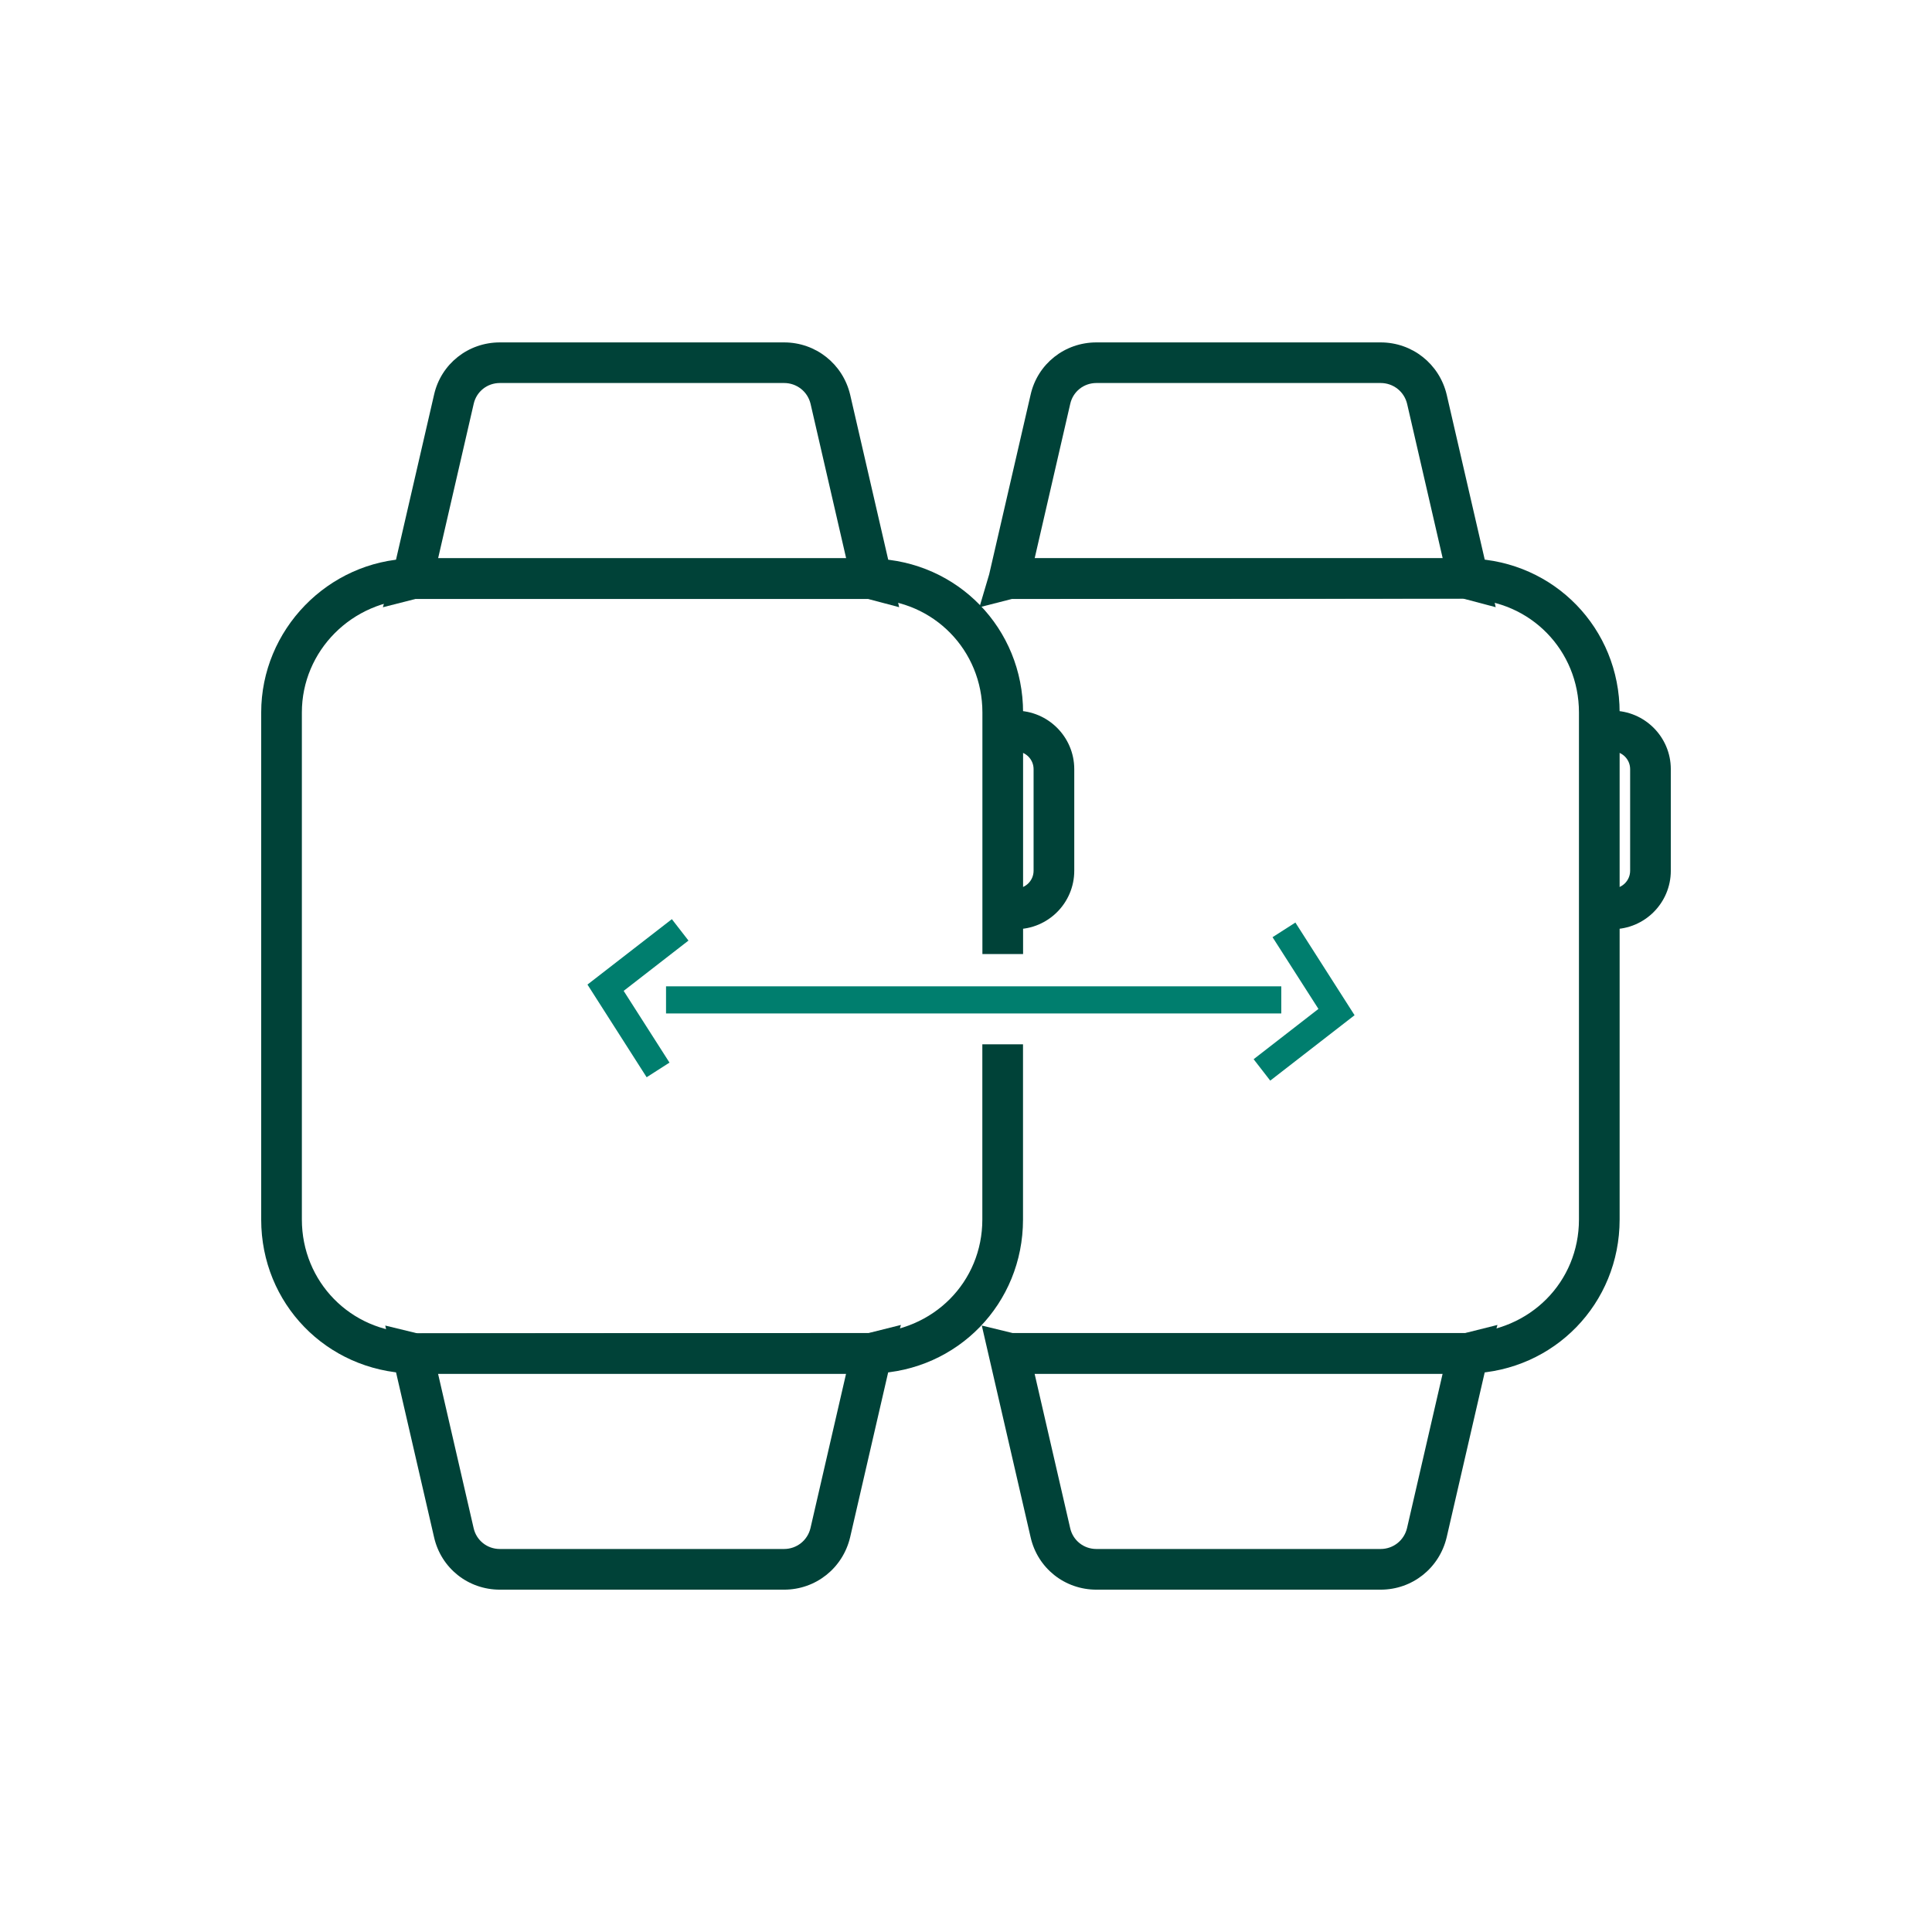 <?xml version="1.0" encoding="utf-8"?>
<!-- Generator: Adobe Illustrator 24.1.2, SVG Export Plug-In . SVG Version: 6.00 Build 0)  -->
<svg version="1.1" id="Laag_1" xmlns="http://www.w3.org/2000/svg" xmlns:xlink="http://www.w3.org/1999/xlink" x="0px" y="0px"
	 viewBox="0 0 285 285" style="enable-background:new 0 0 285 285;" xml:space="preserve">
<style type="text/css">
	.st0{fill:#004238;}
	.st1{fill:#007E6E;}
	.st2{fill:#F9C400;}
</style>
<g>
	<g>
		<path class="st0" d="M128.17,202.65H61.28c-0.17,0-0.42,0-0.73-0.04c-12.41-0.42-22.02-10.33-22.02-22.7v-74.8
			c0-12.22,9.86-22.35,22.03-22.71c0.31-0.04,0.55-0.04,0.72-0.04h66.89c0.17,0,0.43,0,0.76,0.05c12.35,0.38,21.99,10.31,21.99,22.7
			v35.63h-6V105.1c0-9.18-7.19-16.52-16.36-16.71l-0.7-0.1l-66.58,0.06c-9.4,0.2-16.75,7.69-16.75,16.75v74.8
			c0,9.18,7.19,16.52,16.36,16.71l0.68,0.09l66.59-0.05c9.56-0.23,16.75-7.57,16.75-16.75v-25.85h6v25.85
			c0,12.39-9.64,22.32-22,22.71C128.6,202.65,128.33,202.65,128.17,202.65z"/>
		<path class="st0" d="M56.48,89.58l1.44-4.86l6.11-26.49c1.02-4.54,5.02-7.72,9.71-7.72h41.93c4.66,0,8.66,3.17,9.74,7.71
			l7.23,31.35l-4.57-1.21h-66.8L56.48,89.58z M64.63,82.35h60.19l-5.25-22.78c-0.43-1.8-2.03-3.07-3.9-3.07H73.74
			c-1.87,0-3.45,1.26-3.86,3.06L64.63,82.35z"/>
		<path class="st0" d="M115.67,234.5H73.74c-4.69,0-8.68-3.18-9.71-7.74l-7.2-31.22l4.73,1.15l66.59-0.05l4.75-1.19l-1.38,4.82
			l-6.11,26.49C124.33,231.33,120.33,234.5,115.67,234.5z M64.62,202.65l5.25,22.78c0.41,1.81,2,3.07,3.86,3.07h41.93
			c1.87,0,3.47-1.27,3.9-3.09l5.25-22.77H64.62z"/>
		<path class="st0" d="M149.85,137.07v-6c1.45,0,2.62-1.18,2.62-2.62v-14.99c0-1.45-1.18-2.62-2.62-2.62v-6
			c4.75,0,8.62,3.87,8.62,8.62v14.99C158.47,133.2,154.61,137.07,149.85,137.07z"/>
	</g>
	<g>
		<path class="st0" d="M216.17,202.65h-66.89c-0.16,0-0.41,0-0.71-0.04c-0.31-0.01-0.57-0.02-0.84-0.04l0.39-5.99l1.46,0.12
			l66.59-0.05c9.56-0.23,16.75-7.57,16.75-16.75v-74.8c0-9.18-7.19-16.52-16.36-16.71l-0.7-0.1l-66.58,0.06v-6h66.89
			c0.17,0,0.43,0,0.76,0.05c12.35,0.38,21.99,10.31,21.99,22.7v74.8c0,12.39-9.64,22.32-22,22.71
			C216.6,202.65,216.33,202.65,216.17,202.65z"/>
		<path class="st0" d="M144.48,89.58l1.44-4.86l6.11-26.49c1.02-4.54,5.02-7.72,9.71-7.72h41.93c4.66,0,8.66,3.17,9.74,7.71
			l7.23,31.35l-4.8-1.27l-66.58,0.06L144.48,89.58z M152.63,82.35h60.19l-5.25-22.78c-0.43-1.8-2.03-3.07-3.9-3.07h-41.93
			c-1.87,0-3.45,1.26-3.86,3.06L152.63,82.35z"/>
		<path class="st0" d="M203.67,234.5h-41.93c-4.69,0-8.68-3.18-9.71-7.74l-7.2-31.22l4.53,1.1h66.79l4.75-1.19l-1.38,4.82
			l-6.11,26.49C212.33,231.33,208.33,234.5,203.67,234.5z M152.62,202.65l5.25,22.78c0.41,1.81,2,3.07,3.86,3.07h41.93
			c1.87,0,3.47-1.27,3.9-3.09l5.25-22.77H152.62z"/>
		<path class="st0" d="M237.85,137.07v-6c1.45,0,2.62-1.18,2.62-2.62v-14.99c0-1.45-1.18-2.62-2.62-2.62v-6
			c4.75,0,8.62,3.87,8.62,8.62v14.99C246.47,133.2,242.61,137.07,237.85,137.07z"/>
	</g>
	<g>
		<polygon class="st1" points="95.39,158.91 86.66,145.24 99.11,135.59 101.56,138.75 92,146.17 98.76,156.75 		"/>
		<polygon class="st1" points="187.38,159.41 184.93,156.25 194.49,148.83 187.72,138.25 191.09,136.09 199.82,149.76 		"/>
		<rect x="98.25" y="145.5" class="st1" width="90.76" height="4"/>
	</g>
</g>
</svg>
